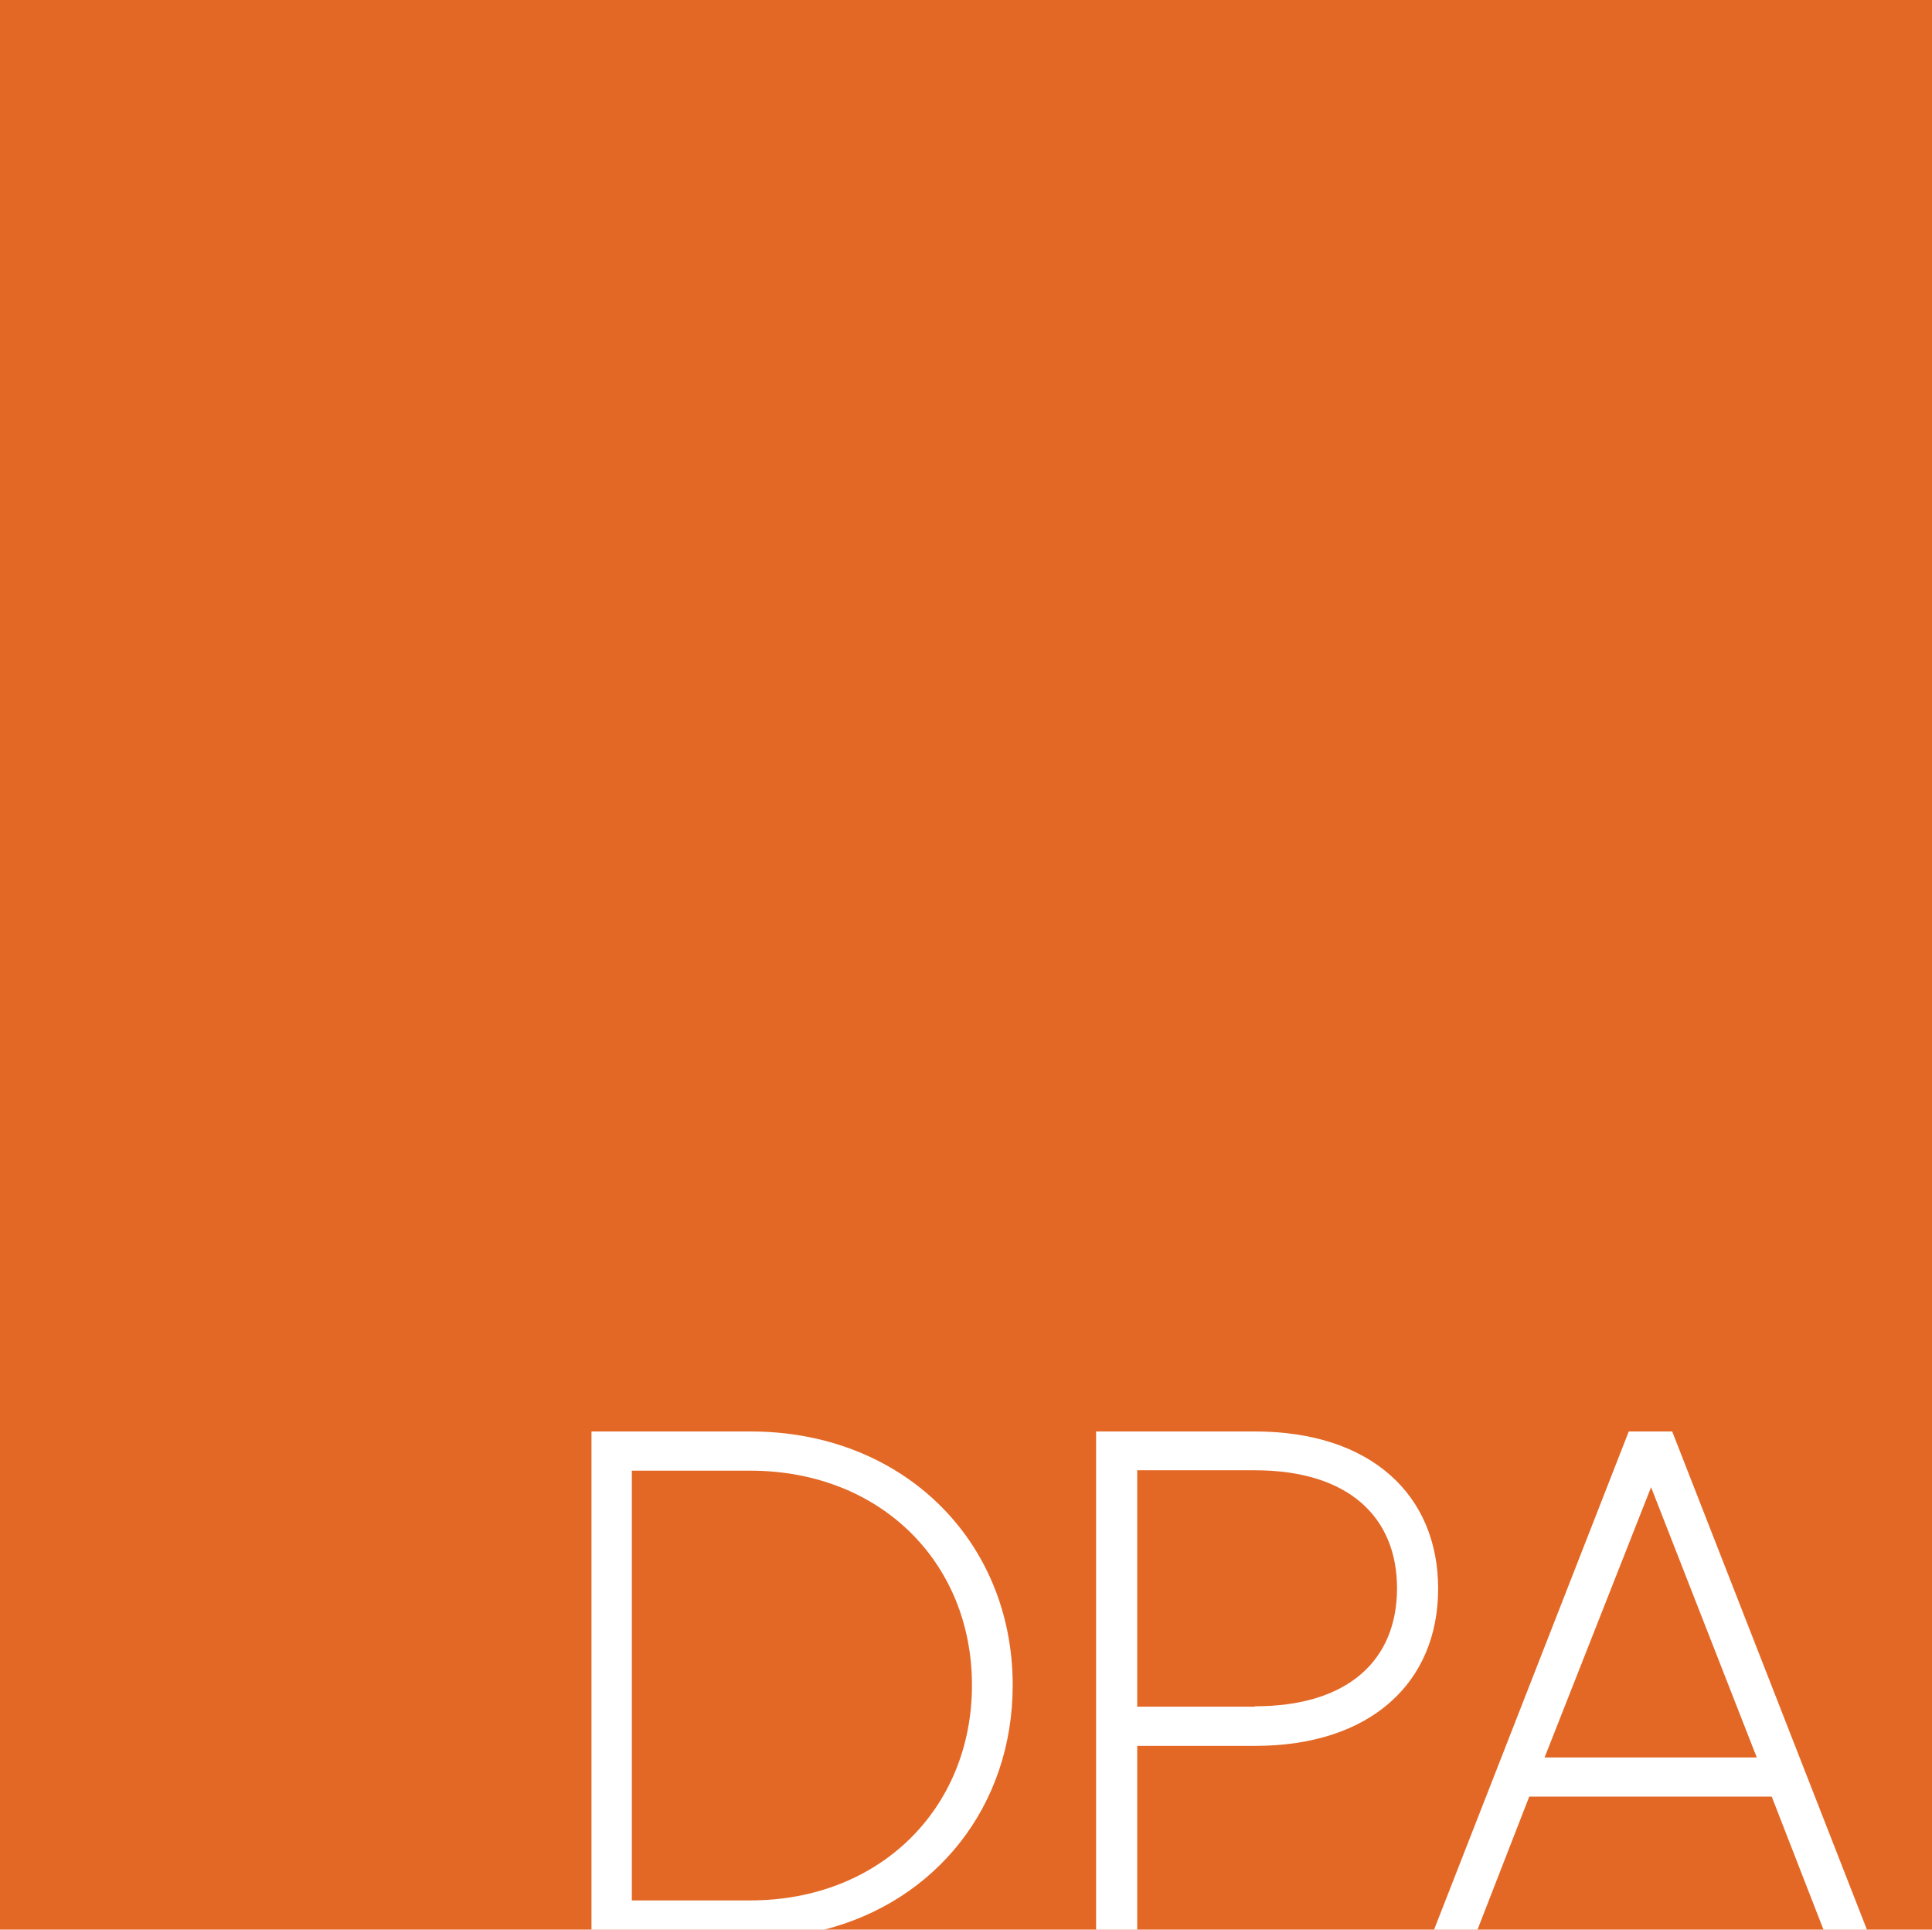 <svg xmlns="http://www.w3.org/2000/svg" id="Layer_2" viewBox="0 0 50.27 50.2"><defs><style>.cls-1{fill:#fff;}.cls-1,.cls-2{stroke-width:0px;}.cls-2{fill:#e46825;}</style></defs><g id="Layer_1-2"><rect class="cls-2" y="0" width="50.27" height="50.2"></rect><path class="cls-1" d="M19.52,37.24h-4.13v12.97h6.02c2.95-.74,4.94-3.23,4.94-6.37,0-3.77-2.87-6.6-6.82-6.6ZM19.52,49.44h-3.08v-11.18h3.08c3.38,0,5.77,2.38,5.77,5.58s-2.39,5.6-5.77,5.6Z"></path><path class="cls-1" d="M32.65,37.24h-4.13v12.97h1.07v-4.79h3.06c3.03,0,4.77-1.66,4.77-4.09s-1.74-4.09-4.77-4.09ZM32.65,44.4h-3.06v-6.15h3.06c2.43,0,3.7,1.21,3.7,3.07s-1.26,3.07-3.7,3.07Z"></path><path class="cls-1" d="M43.51,37.24h-1.13l-5.07,12.97h1.13l1.35-3.47h6.31l1.35,3.47h1.13l-5.07-12.97ZM40.19,45.72l2.77-7.03,2.75,7.03h-5.52Z"></path></g></svg>